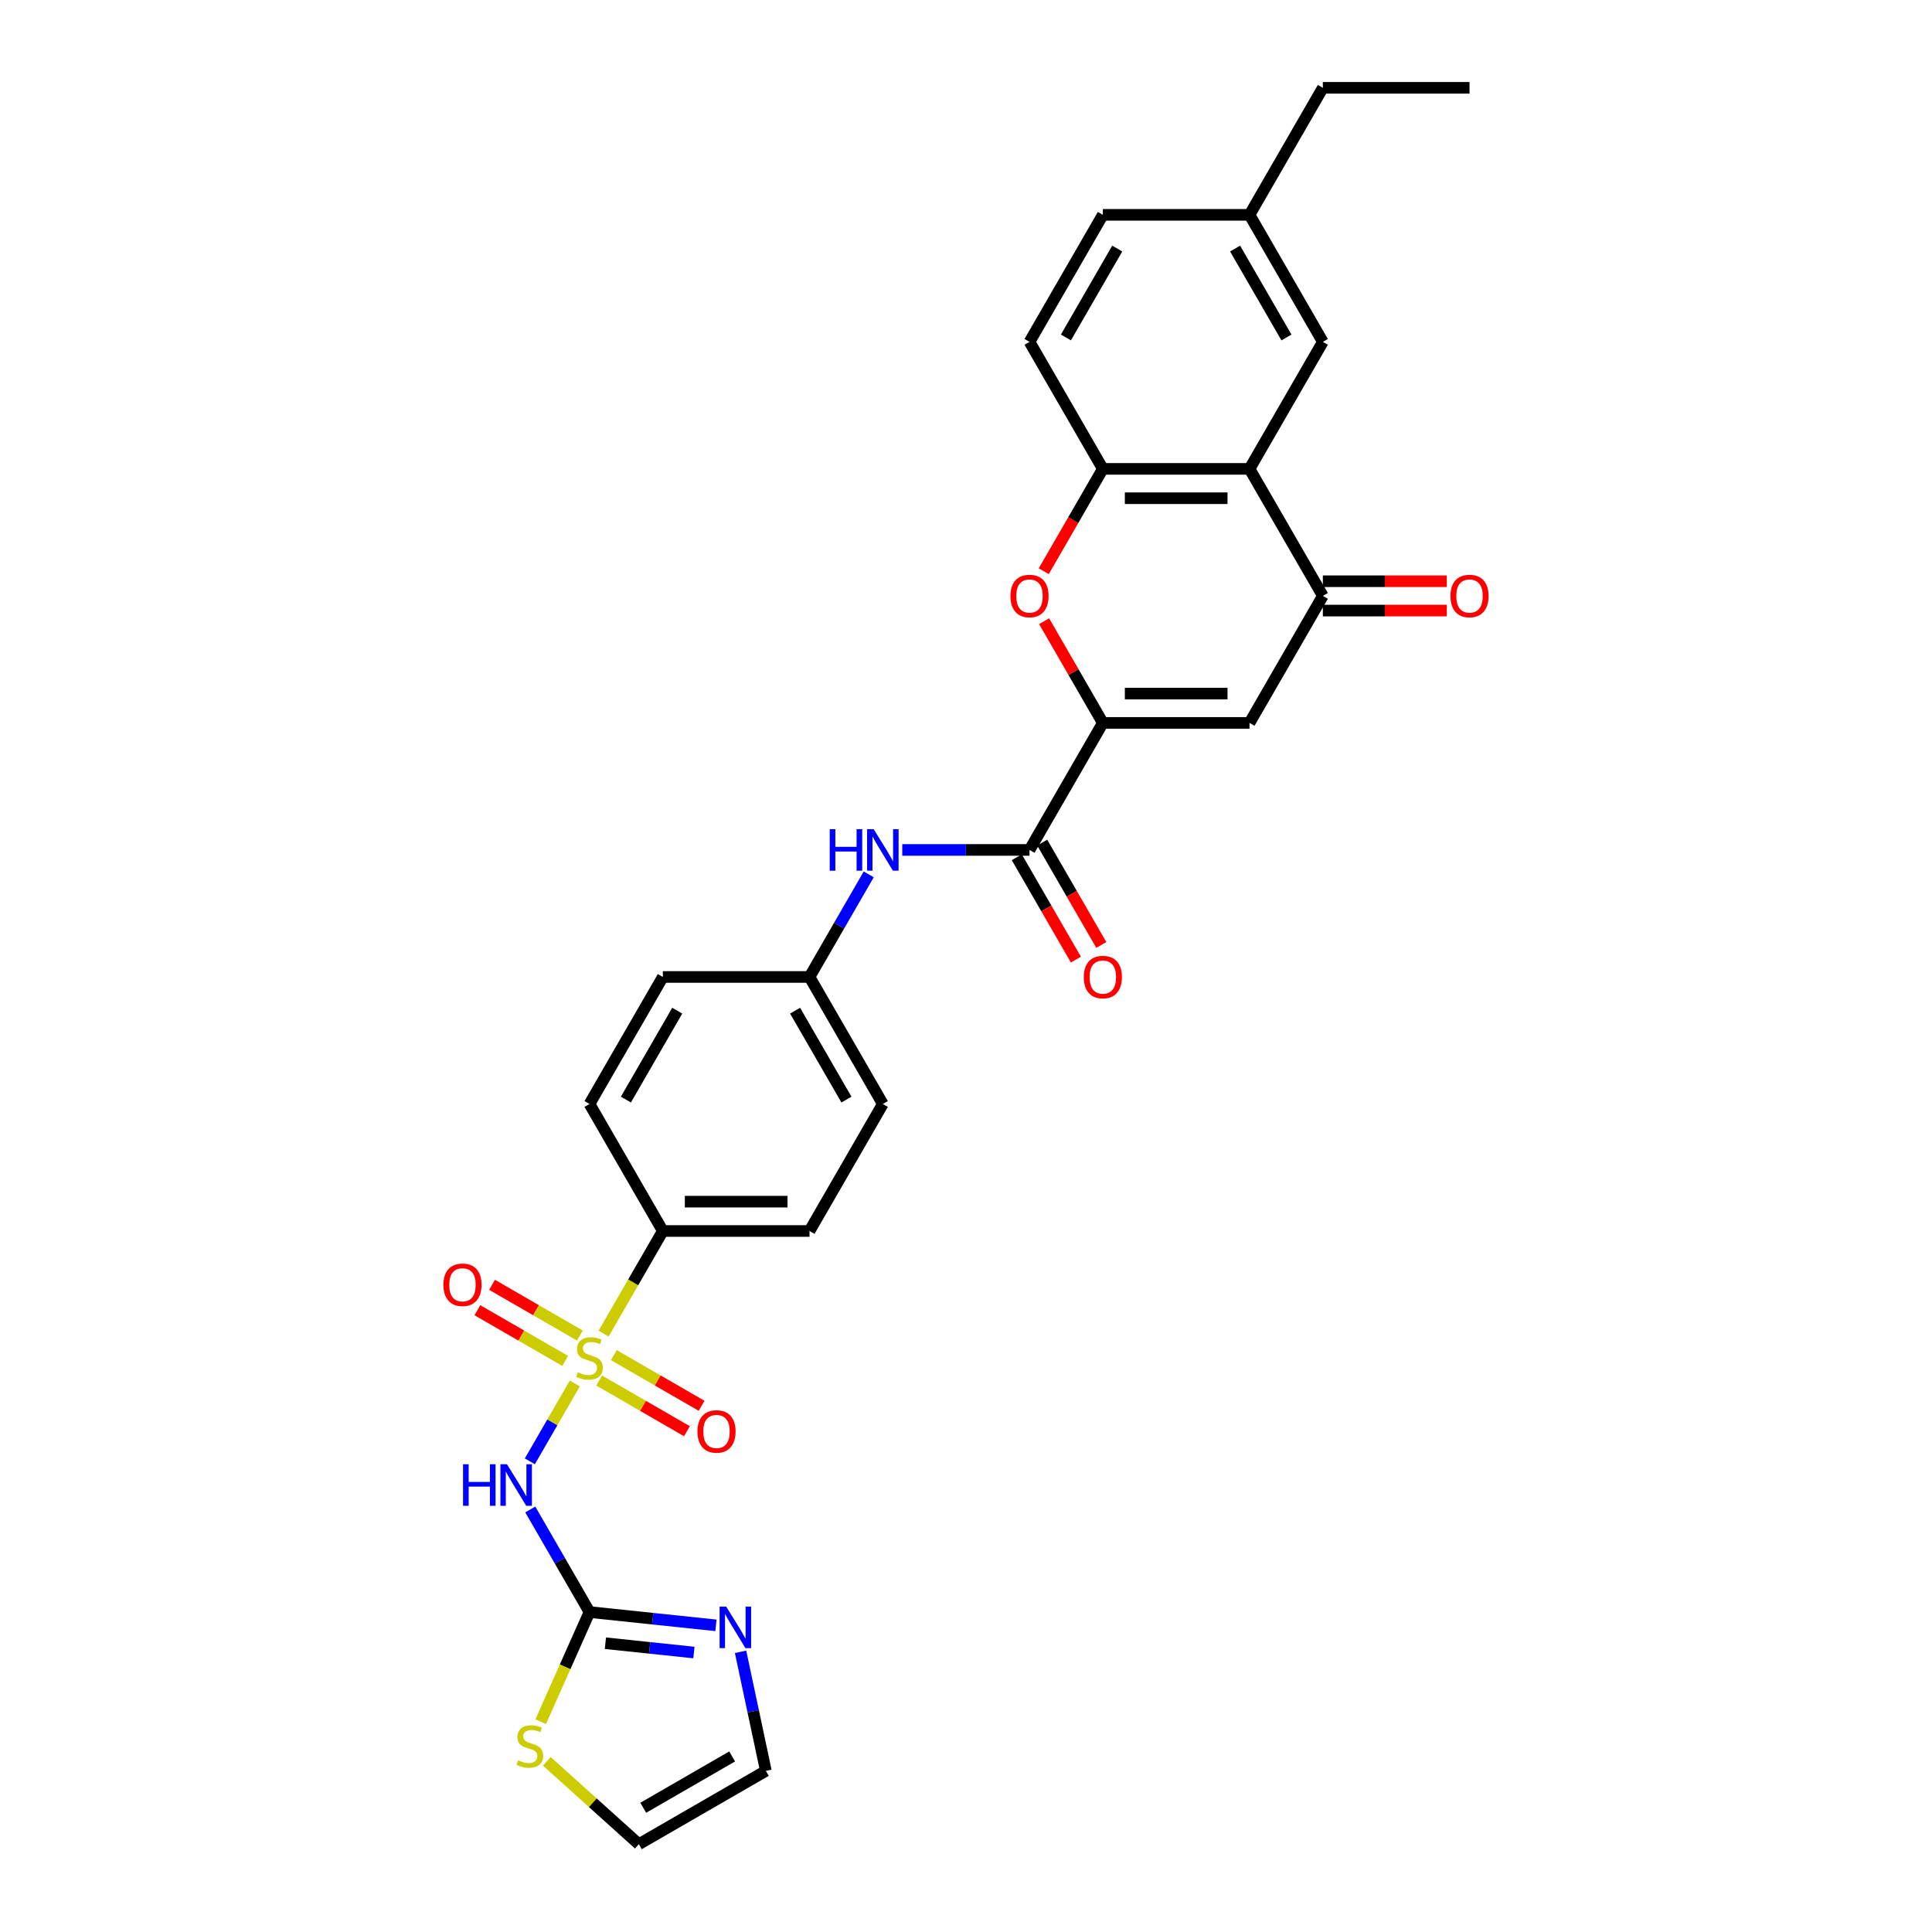 <?xml version='1.0' encoding='iso-8859-1'?>
<svg version='1.1' baseProfile='full'
              xmlns='http://www.w3.org/2000/svg'
                      xmlns:rdkit='http://www.rdkit.org/xml'
                      xmlns:xlink='http://www.w3.org/1999/xlink'
                  xml:space='preserve'
width='1000px' height='1000px' viewBox='0 0 1000 1000'>
<!-- END OF HEADER -->
<rect style='opacity:1.0;fill:#FFFFFF;stroke:none' width='1000' height='1000' x='0' y='0'> </rect>
<path class='bond-0' d='M 297.507,716.099 L 285.878,736.241' style='fill:none;fill-rule:evenodd;stroke:#CCCC00;stroke-width:6px;stroke-linecap:butt;stroke-linejoin:miter;stroke-opacity:1' />
<path class='bond-0' d='M 285.878,736.241 L 274.249,756.383' style='fill:none;fill-rule:evenodd;stroke:#0000FF;stroke-width:6px;stroke-linecap:butt;stroke-linejoin:miter;stroke-opacity:1' />
<path class='bond-10' d='M 312.41,690.288 L 327.746,663.724' style='fill:none;fill-rule:evenodd;stroke:#CCCC00;stroke-width:6px;stroke-linecap:butt;stroke-linejoin:miter;stroke-opacity:1' />
<path class='bond-10' d='M 327.746,663.724 L 343.083,637.16' style='fill:none;fill-rule:evenodd;stroke:#000000;stroke-width:6px;stroke-linecap:butt;stroke-linejoin:miter;stroke-opacity:1' />
<path class='bond-13' d='M 300.13,691.255 L 277.409,678.137' style='fill:none;fill-rule:evenodd;stroke:#CCCC00;stroke-width:6px;stroke-linecap:butt;stroke-linejoin:miter;stroke-opacity:1' />
<path class='bond-13' d='M 277.409,678.137 L 254.689,665.02' style='fill:none;fill-rule:evenodd;stroke:#FF0000;stroke-width:6px;stroke-linecap:butt;stroke-linejoin:miter;stroke-opacity:1' />
<path class='bond-13' d='M 292.538,704.404 L 269.818,691.286' style='fill:none;fill-rule:evenodd;stroke:#CCCC00;stroke-width:6px;stroke-linecap:butt;stroke-linejoin:miter;stroke-opacity:1' />
<path class='bond-13' d='M 269.818,691.286 L 247.097,678.169' style='fill:none;fill-rule:evenodd;stroke:#FF0000;stroke-width:6px;stroke-linecap:butt;stroke-linejoin:miter;stroke-opacity:1' />
<path class='bond-14' d='M 310.12,714.555 L 332.841,727.673' style='fill:none;fill-rule:evenodd;stroke:#CCCC00;stroke-width:6px;stroke-linecap:butt;stroke-linejoin:miter;stroke-opacity:1' />
<path class='bond-14' d='M 332.841,727.673 L 355.561,740.79' style='fill:none;fill-rule:evenodd;stroke:#FF0000;stroke-width:6px;stroke-linecap:butt;stroke-linejoin:miter;stroke-opacity:1' />
<path class='bond-14' d='M 317.712,701.406 L 340.432,714.524' style='fill:none;fill-rule:evenodd;stroke:#CCCC00;stroke-width:6px;stroke-linecap:butt;stroke-linejoin:miter;stroke-opacity:1' />
<path class='bond-14' d='M 340.432,714.524 L 363.153,727.641' style='fill:none;fill-rule:evenodd;stroke:#FF0000;stroke-width:6px;stroke-linecap:butt;stroke-linejoin:miter;stroke-opacity:1' />
<path class='bond-3' d='M 274.469,781.298 L 289.797,807.847' style='fill:none;fill-rule:evenodd;stroke:#0000FF;stroke-width:6px;stroke-linecap:butt;stroke-linejoin:miter;stroke-opacity:1' />
<path class='bond-3' d='M 289.797,807.847 L 305.125,834.395' style='fill:none;fill-rule:evenodd;stroke:#000000;stroke-width:6px;stroke-linecap:butt;stroke-linejoin:miter;stroke-opacity:1' />
<path class='bond-1' d='M 570.83,374.18 L 532.873,439.925' style='fill:none;fill-rule:evenodd;stroke:#000000;stroke-width:6px;stroke-linecap:butt;stroke-linejoin:miter;stroke-opacity:1' />
<path class='bond-2' d='M 570.83,374.18 L 646.746,374.18' style='fill:none;fill-rule:evenodd;stroke:#000000;stroke-width:6px;stroke-linecap:butt;stroke-linejoin:miter;stroke-opacity:1' />
<path class='bond-2' d='M 582.218,358.997 L 635.359,358.997' style='fill:none;fill-rule:evenodd;stroke:#000000;stroke-width:6px;stroke-linecap:butt;stroke-linejoin:miter;stroke-opacity:1' />
<path class='bond-6' d='M 570.83,374.18 L 555.634,347.859' style='fill:none;fill-rule:evenodd;stroke:#000000;stroke-width:6px;stroke-linecap:butt;stroke-linejoin:miter;stroke-opacity:1' />
<path class='bond-6' d='M 555.634,347.859 L 540.438,321.538' style='fill:none;fill-rule:evenodd;stroke:#FF0000;stroke-width:6px;stroke-linecap:butt;stroke-linejoin:miter;stroke-opacity:1' />
<path class='bond-5' d='M 646.746,374.18 L 684.704,308.435' style='fill:none;fill-rule:evenodd;stroke:#000000;stroke-width:6px;stroke-linecap:butt;stroke-linejoin:miter;stroke-opacity:1' />
<path class='bond-9' d='M 305.125,834.395 L 337.849,837.835' style='fill:none;fill-rule:evenodd;stroke:#000000;stroke-width:6px;stroke-linecap:butt;stroke-linejoin:miter;stroke-opacity:1' />
<path class='bond-9' d='M 337.849,837.835 L 370.574,841.274' style='fill:none;fill-rule:evenodd;stroke:#0000FF;stroke-width:6px;stroke-linecap:butt;stroke-linejoin:miter;stroke-opacity:1' />
<path class='bond-9' d='M 313.355,850.527 L 336.262,852.935' style='fill:none;fill-rule:evenodd;stroke:#000000;stroke-width:6px;stroke-linecap:butt;stroke-linejoin:miter;stroke-opacity:1' />
<path class='bond-9' d='M 336.262,852.935 L 359.169,855.342' style='fill:none;fill-rule:evenodd;stroke:#0000FF;stroke-width:6px;stroke-linecap:butt;stroke-linejoin:miter;stroke-opacity:1' />
<path class='bond-12' d='M 305.125,834.395 L 292.495,862.763' style='fill:none;fill-rule:evenodd;stroke:#000000;stroke-width:6px;stroke-linecap:butt;stroke-linejoin:miter;stroke-opacity:1' />
<path class='bond-12' d='M 292.495,862.763 L 279.865,891.131' style='fill:none;fill-rule:evenodd;stroke:#CCCC00;stroke-width:6px;stroke-linecap:butt;stroke-linejoin:miter;stroke-opacity:1' />
<path class='bond-4' d='M 646.746,242.69 L 570.83,242.69' style='fill:none;fill-rule:evenodd;stroke:#000000;stroke-width:6px;stroke-linecap:butt;stroke-linejoin:miter;stroke-opacity:1' />
<path class='bond-4' d='M 635.359,257.873 L 582.218,257.873' style='fill:none;fill-rule:evenodd;stroke:#000000;stroke-width:6px;stroke-linecap:butt;stroke-linejoin:miter;stroke-opacity:1' />
<path class='bond-15' d='M 646.746,242.69 L 684.704,176.945' style='fill:none;fill-rule:evenodd;stroke:#000000;stroke-width:6px;stroke-linecap:butt;stroke-linejoin:miter;stroke-opacity:1' />
<path class='bond-32' d='M 646.746,242.69 L 684.704,308.435' style='fill:none;fill-rule:evenodd;stroke:#000000;stroke-width:6px;stroke-linecap:butt;stroke-linejoin:miter;stroke-opacity:1' />
<path class='bond-17' d='M 684.704,316.026 L 716.779,316.026' style='fill:none;fill-rule:evenodd;stroke:#000000;stroke-width:6px;stroke-linecap:butt;stroke-linejoin:miter;stroke-opacity:1' />
<path class='bond-17' d='M 716.779,316.026 L 748.853,316.026' style='fill:none;fill-rule:evenodd;stroke:#FF0000;stroke-width:6px;stroke-linecap:butt;stroke-linejoin:miter;stroke-opacity:1' />
<path class='bond-17' d='M 684.704,300.843 L 716.779,300.843' style='fill:none;fill-rule:evenodd;stroke:#000000;stroke-width:6px;stroke-linecap:butt;stroke-linejoin:miter;stroke-opacity:1' />
<path class='bond-17' d='M 716.779,300.843 L 748.853,300.843' style='fill:none;fill-rule:evenodd;stroke:#FF0000;stroke-width:6px;stroke-linecap:butt;stroke-linejoin:miter;stroke-opacity:1' />
<path class='bond-8' d='M 540.245,295.666 L 555.538,269.178' style='fill:none;fill-rule:evenodd;stroke:#FF0000;stroke-width:6px;stroke-linecap:butt;stroke-linejoin:miter;stroke-opacity:1' />
<path class='bond-8' d='M 555.538,269.178 L 570.83,242.69' style='fill:none;fill-rule:evenodd;stroke:#000000;stroke-width:6px;stroke-linecap:butt;stroke-linejoin:miter;stroke-opacity:1' />
<path class='bond-7' d='M 532.873,439.925 L 499.94,439.925' style='fill:none;fill-rule:evenodd;stroke:#000000;stroke-width:6px;stroke-linecap:butt;stroke-linejoin:miter;stroke-opacity:1' />
<path class='bond-7' d='M 499.94,439.925 L 467.008,439.925' style='fill:none;fill-rule:evenodd;stroke:#0000FF;stroke-width:6px;stroke-linecap:butt;stroke-linejoin:miter;stroke-opacity:1' />
<path class='bond-18' d='M 526.298,443.721 L 541.591,470.209' style='fill:none;fill-rule:evenodd;stroke:#000000;stroke-width:6px;stroke-linecap:butt;stroke-linejoin:miter;stroke-opacity:1' />
<path class='bond-18' d='M 541.591,470.209 L 556.884,496.697' style='fill:none;fill-rule:evenodd;stroke:#FF0000;stroke-width:6px;stroke-linecap:butt;stroke-linejoin:miter;stroke-opacity:1' />
<path class='bond-18' d='M 539.447,436.129 L 554.74,462.617' style='fill:none;fill-rule:evenodd;stroke:#000000;stroke-width:6px;stroke-linecap:butt;stroke-linejoin:miter;stroke-opacity:1' />
<path class='bond-18' d='M 554.74,462.617 L 570.033,489.105' style='fill:none;fill-rule:evenodd;stroke:#FF0000;stroke-width:6px;stroke-linecap:butt;stroke-linejoin:miter;stroke-opacity:1' />
<path class='bond-20' d='M 570.83,242.69 L 532.873,176.945' style='fill:none;fill-rule:evenodd;stroke:#000000;stroke-width:6px;stroke-linecap:butt;stroke-linejoin:miter;stroke-opacity:1' />
<path class='bond-16' d='M 383.313,854.978 L 389.861,885.783' style='fill:none;fill-rule:evenodd;stroke:#0000FF;stroke-width:6px;stroke-linecap:butt;stroke-linejoin:miter;stroke-opacity:1' />
<path class='bond-16' d='M 389.861,885.783 L 396.409,916.588' style='fill:none;fill-rule:evenodd;stroke:#000000;stroke-width:6px;stroke-linecap:butt;stroke-linejoin:miter;stroke-opacity:1' />
<path class='bond-21' d='M 343.083,637.16 L 418.999,637.16' style='fill:none;fill-rule:evenodd;stroke:#000000;stroke-width:6px;stroke-linecap:butt;stroke-linejoin:miter;stroke-opacity:1' />
<path class='bond-21' d='M 354.47,621.977 L 407.611,621.977' style='fill:none;fill-rule:evenodd;stroke:#000000;stroke-width:6px;stroke-linecap:butt;stroke-linejoin:miter;stroke-opacity:1' />
<path class='bond-22' d='M 343.083,637.16 L 305.125,571.415' style='fill:none;fill-rule:evenodd;stroke:#000000;stroke-width:6px;stroke-linecap:butt;stroke-linejoin:miter;stroke-opacity:1' />
<path class='bond-11' d='M 449.655,452.572 L 434.327,479.121' style='fill:none;fill-rule:evenodd;stroke:#0000FF;stroke-width:6px;stroke-linecap:butt;stroke-linejoin:miter;stroke-opacity:1' />
<path class='bond-11' d='M 434.327,479.121 L 418.999,505.67' style='fill:none;fill-rule:evenodd;stroke:#000000;stroke-width:6px;stroke-linecap:butt;stroke-linejoin:miter;stroke-opacity:1' />
<path class='bond-19' d='M 283.038,911.663 L 306.851,933.104' style='fill:none;fill-rule:evenodd;stroke:#CCCC00;stroke-width:6px;stroke-linecap:butt;stroke-linejoin:miter;stroke-opacity:1' />
<path class='bond-19' d='M 306.851,933.104 L 330.664,954.545' style='fill:none;fill-rule:evenodd;stroke:#000000;stroke-width:6px;stroke-linecap:butt;stroke-linejoin:miter;stroke-opacity:1' />
<path class='bond-33' d='M 684.704,176.945 L 646.746,111.2' style='fill:none;fill-rule:evenodd;stroke:#000000;stroke-width:6px;stroke-linecap:butt;stroke-linejoin:miter;stroke-opacity:1' />
<path class='bond-33' d='M 665.862,174.674 L 639.291,128.653' style='fill:none;fill-rule:evenodd;stroke:#000000;stroke-width:6px;stroke-linecap:butt;stroke-linejoin:miter;stroke-opacity:1' />
<path class='bond-31' d='M 396.409,916.588 L 330.664,954.545' style='fill:none;fill-rule:evenodd;stroke:#000000;stroke-width:6px;stroke-linecap:butt;stroke-linejoin:miter;stroke-opacity:1' />
<path class='bond-31' d='M 378.955,909.132 L 332.934,935.703' style='fill:none;fill-rule:evenodd;stroke:#000000;stroke-width:6px;stroke-linecap:butt;stroke-linejoin:miter;stroke-opacity:1' />
<path class='bond-27' d='M 532.873,176.945 L 570.83,111.2' style='fill:none;fill-rule:evenodd;stroke:#000000;stroke-width:6px;stroke-linecap:butt;stroke-linejoin:miter;stroke-opacity:1' />
<path class='bond-27' d='M 551.715,174.674 L 578.286,128.653' style='fill:none;fill-rule:evenodd;stroke:#000000;stroke-width:6px;stroke-linecap:butt;stroke-linejoin:miter;stroke-opacity:1' />
<path class='bond-26' d='M 418.999,637.16 L 456.957,571.415' style='fill:none;fill-rule:evenodd;stroke:#000000;stroke-width:6px;stroke-linecap:butt;stroke-linejoin:miter;stroke-opacity:1' />
<path class='bond-25' d='M 305.125,571.415 L 343.083,505.67' style='fill:none;fill-rule:evenodd;stroke:#000000;stroke-width:6px;stroke-linecap:butt;stroke-linejoin:miter;stroke-opacity:1' />
<path class='bond-25' d='M 323.968,569.145 L 350.538,523.123' style='fill:none;fill-rule:evenodd;stroke:#000000;stroke-width:6px;stroke-linecap:butt;stroke-linejoin:miter;stroke-opacity:1' />
<path class='bond-23' d='M 418.999,505.67 L 343.083,505.67' style='fill:none;fill-rule:evenodd;stroke:#000000;stroke-width:6px;stroke-linecap:butt;stroke-linejoin:miter;stroke-opacity:1' />
<path class='bond-30' d='M 418.999,505.67 L 456.957,571.415' style='fill:none;fill-rule:evenodd;stroke:#000000;stroke-width:6px;stroke-linecap:butt;stroke-linejoin:miter;stroke-opacity:1' />
<path class='bond-30' d='M 411.543,523.123 L 438.114,569.145' style='fill:none;fill-rule:evenodd;stroke:#000000;stroke-width:6px;stroke-linecap:butt;stroke-linejoin:miter;stroke-opacity:1' />
<path class='bond-24' d='M 646.746,111.2 L 570.83,111.2' style='fill:none;fill-rule:evenodd;stroke:#000000;stroke-width:6px;stroke-linecap:butt;stroke-linejoin:miter;stroke-opacity:1' />
<path class='bond-28' d='M 646.746,111.2 L 684.704,45.455' style='fill:none;fill-rule:evenodd;stroke:#000000;stroke-width:6px;stroke-linecap:butt;stroke-linejoin:miter;stroke-opacity:1' />
<path class='bond-29' d='M 684.704,45.455 L 760.62,45.455' style='fill:none;fill-rule:evenodd;stroke:#000000;stroke-width:6px;stroke-linecap:butt;stroke-linejoin:miter;stroke-opacity:1' />
<path  class='atom-0' d='M 299.052 710.284
Q 299.295 710.375, 300.297 710.8
Q 301.299 711.226, 302.392 711.499
Q 303.516 711.742, 304.609 711.742
Q 306.643 711.742, 307.828 710.77
Q 309.012 709.768, 309.012 708.037
Q 309.012 706.853, 308.405 706.124
Q 307.828 705.395, 306.917 705
Q 306.006 704.606, 304.487 704.15
Q 302.574 703.573, 301.42 703.027
Q 300.297 702.48, 299.477 701.326
Q 298.687 700.172, 298.687 698.229
Q 298.687 695.526, 300.509 693.856
Q 302.362 692.186, 306.006 692.186
Q 308.496 692.186, 311.32 693.37
L 310.621 695.708
Q 308.04 694.645, 306.097 694.645
Q 304.001 694.645, 302.847 695.526
Q 301.694 696.376, 301.724 697.864
Q 301.724 699.018, 302.301 699.717
Q 302.908 700.415, 303.758 700.81
Q 304.639 701.205, 306.097 701.66
Q 308.04 702.267, 309.194 702.875
Q 310.348 703.482, 311.168 704.727
Q 312.018 705.942, 312.018 708.037
Q 312.018 711.013, 310.014 712.622
Q 308.04 714.201, 304.73 714.201
Q 302.817 714.201, 301.36 713.776
Q 299.932 713.382, 298.232 712.683
L 299.052 710.284
' fill='#CCCC00'/>
<path  class='atom-1' d='M 239.67 757.901
L 242.585 757.901
L 242.585 767.041
L 253.578 767.041
L 253.578 757.901
L 256.493 757.901
L 256.493 779.4
L 253.578 779.4
L 253.578 769.47
L 242.585 769.47
L 242.585 779.4
L 239.67 779.4
L 239.67 757.901
' fill='#0000FF'/>
<path  class='atom-1' d='M 262.415 757.901
L 269.46 769.288
Q 270.158 770.411, 271.282 772.446
Q 272.405 774.481, 272.466 774.602
L 272.466 757.901
L 275.32 757.901
L 275.32 779.4
L 272.375 779.4
L 264.814 766.95
Q 263.933 765.492, 262.992 763.822
Q 262.081 762.152, 261.807 761.636
L 261.807 779.4
L 259.014 779.4
L 259.014 757.901
L 262.415 757.901
' fill='#0000FF'/>
<path  class='atom-7' d='M 523.003 308.496
Q 523.003 303.333, 525.554 300.448
Q 528.105 297.564, 532.873 297.564
Q 537.64 297.564, 540.191 300.448
Q 542.742 303.333, 542.742 308.496
Q 542.742 313.719, 540.16 316.694
Q 537.579 319.64, 532.873 319.64
Q 528.135 319.64, 525.554 316.694
Q 523.003 313.749, 523.003 308.496
M 532.873 317.211
Q 536.152 317.211, 537.913 315.024
Q 539.705 312.808, 539.705 308.496
Q 539.705 304.275, 537.913 302.149
Q 536.152 299.993, 532.873 299.993
Q 529.593 299.993, 527.801 302.119
Q 526.04 304.244, 526.04 308.496
Q 526.04 312.838, 527.801 315.024
Q 529.593 317.211, 532.873 317.211
' fill='#FF0000'/>
<path  class='atom-10' d='M 375.873 831.581
L 382.918 842.968
Q 383.616 844.092, 384.74 846.126
Q 385.863 848.161, 385.924 848.282
L 385.924 831.581
L 388.778 831.581
L 388.778 853.08
L 385.833 853.08
L 378.272 840.63
Q 377.391 839.173, 376.45 837.502
Q 375.539 835.832, 375.265 835.316
L 375.265 853.08
L 372.472 853.08
L 372.472 831.581
L 375.873 831.581
' fill='#0000FF'/>
<path  class='atom-12' d='M 429.46 429.175
L 432.375 429.175
L 432.375 438.315
L 443.368 438.315
L 443.368 429.175
L 446.283 429.175
L 446.283 450.675
L 443.368 450.675
L 443.368 440.745
L 432.375 440.745
L 432.375 450.675
L 429.46 450.675
L 429.46 429.175
' fill='#0000FF'/>
<path  class='atom-12' d='M 452.204 429.175
L 459.249 440.563
Q 459.948 441.686, 461.071 443.721
Q 462.195 445.755, 462.256 445.877
L 462.256 429.175
L 465.11 429.175
L 465.11 450.675
L 462.165 450.675
L 454.603 438.224
Q 453.723 436.767, 452.781 435.097
Q 451.87 433.426, 451.597 432.91
L 451.597 450.675
L 448.803 450.675
L 448.803 429.175
L 452.204 429.175
' fill='#0000FF'/>
<path  class='atom-13' d='M 268.174 911.127
Q 268.417 911.218, 269.419 911.643
Q 270.421 912.068, 271.514 912.342
Q 272.638 912.584, 273.731 912.584
Q 275.766 912.584, 276.95 911.613
Q 278.134 910.611, 278.134 908.88
Q 278.134 907.695, 277.527 906.967
Q 276.95 906.238, 276.039 905.843
Q 275.128 905.448, 273.61 904.993
Q 271.696 904.416, 270.543 903.869
Q 269.419 903.323, 268.599 902.169
Q 267.81 901.015, 267.81 899.071
Q 267.81 896.369, 269.632 894.699
Q 271.484 893.029, 275.128 893.029
Q 277.618 893.029, 280.442 894.213
L 279.744 896.551
Q 277.162 895.488, 275.219 895.488
Q 273.124 895.488, 271.97 896.369
Q 270.816 897.219, 270.846 898.707
Q 270.846 899.861, 271.423 900.559
Q 272.03 901.258, 272.881 901.653
Q 273.761 902.047, 275.219 902.503
Q 277.162 903.11, 278.316 903.717
Q 279.47 904.325, 280.29 905.57
Q 281.14 906.784, 281.14 908.88
Q 281.14 911.856, 279.136 913.465
Q 277.162 915.044, 273.852 915.044
Q 271.939 915.044, 270.482 914.619
Q 269.055 914.224, 267.354 913.526
L 268.174 911.127
' fill='#CCCC00'/>
<path  class='atom-14' d='M 229.511 665.008
Q 229.511 659.846, 232.062 656.961
Q 234.612 654.076, 239.38 654.076
Q 244.147 654.076, 246.698 656.961
Q 249.249 659.846, 249.249 665.008
Q 249.249 670.231, 246.668 673.207
Q 244.087 676.152, 239.38 676.152
Q 234.643 676.152, 232.062 673.207
Q 229.511 670.261, 229.511 665.008
M 239.38 673.723
Q 242.659 673.723, 244.421 671.537
Q 246.212 669.32, 246.212 665.008
Q 246.212 660.787, 244.421 658.661
Q 242.659 656.505, 239.38 656.505
Q 236.1 656.505, 234.309 658.631
Q 232.547 660.757, 232.547 665.008
Q 232.547 669.35, 234.309 671.537
Q 236.1 673.723, 239.38 673.723
' fill='#FF0000'/>
<path  class='atom-15' d='M 361.001 740.924
Q 361.001 735.762, 363.552 732.877
Q 366.103 729.992, 370.87 729.992
Q 375.638 729.992, 378.188 732.877
Q 380.739 735.762, 380.739 740.924
Q 380.739 746.147, 378.158 749.123
Q 375.577 752.068, 370.87 752.068
Q 366.133 752.068, 363.552 749.123
Q 361.001 746.177, 361.001 740.924
M 370.87 749.639
Q 374.15 749.639, 375.911 747.453
Q 377.702 745.236, 377.702 740.924
Q 377.702 736.703, 375.911 734.577
Q 374.15 732.421, 370.87 732.421
Q 367.59 732.421, 365.799 734.547
Q 364.038 736.673, 364.038 740.924
Q 364.038 745.266, 365.799 747.453
Q 367.59 749.639, 370.87 749.639
' fill='#FF0000'/>
<path  class='atom-18' d='M 750.751 308.496
Q 750.751 303.333, 753.302 300.448
Q 755.853 297.564, 760.62 297.564
Q 765.388 297.564, 767.938 300.448
Q 770.489 303.333, 770.489 308.496
Q 770.489 313.719, 767.908 316.694
Q 765.327 319.64, 760.62 319.64
Q 755.883 319.64, 753.302 316.694
Q 750.751 313.749, 750.751 308.496
M 760.62 317.211
Q 763.9 317.211, 765.661 315.024
Q 767.453 312.808, 767.453 308.496
Q 767.453 304.275, 765.661 302.149
Q 763.9 299.993, 760.62 299.993
Q 757.341 299.993, 755.549 302.119
Q 753.788 304.244, 753.788 308.496
Q 753.788 312.838, 755.549 315.024
Q 757.341 317.211, 760.62 317.211
' fill='#FF0000'/>
<path  class='atom-19' d='M 560.961 505.731
Q 560.961 500.568, 563.512 497.684
Q 566.063 494.799, 570.83 494.799
Q 575.598 494.799, 578.149 497.684
Q 580.7 500.568, 580.7 505.731
Q 580.7 510.954, 578.118 513.93
Q 575.537 516.875, 570.83 516.875
Q 566.093 516.875, 563.512 513.93
Q 560.961 510.984, 560.961 505.731
M 570.83 514.446
Q 574.11 514.446, 575.871 512.259
Q 577.663 510.043, 577.663 505.731
Q 577.663 501.51, 575.871 499.384
Q 574.11 497.228, 570.83 497.228
Q 567.551 497.228, 565.759 499.354
Q 563.998 501.479, 563.998 505.731
Q 563.998 510.073, 565.759 512.259
Q 567.551 514.446, 570.83 514.446
' fill='#FF0000'/>
</svg>
